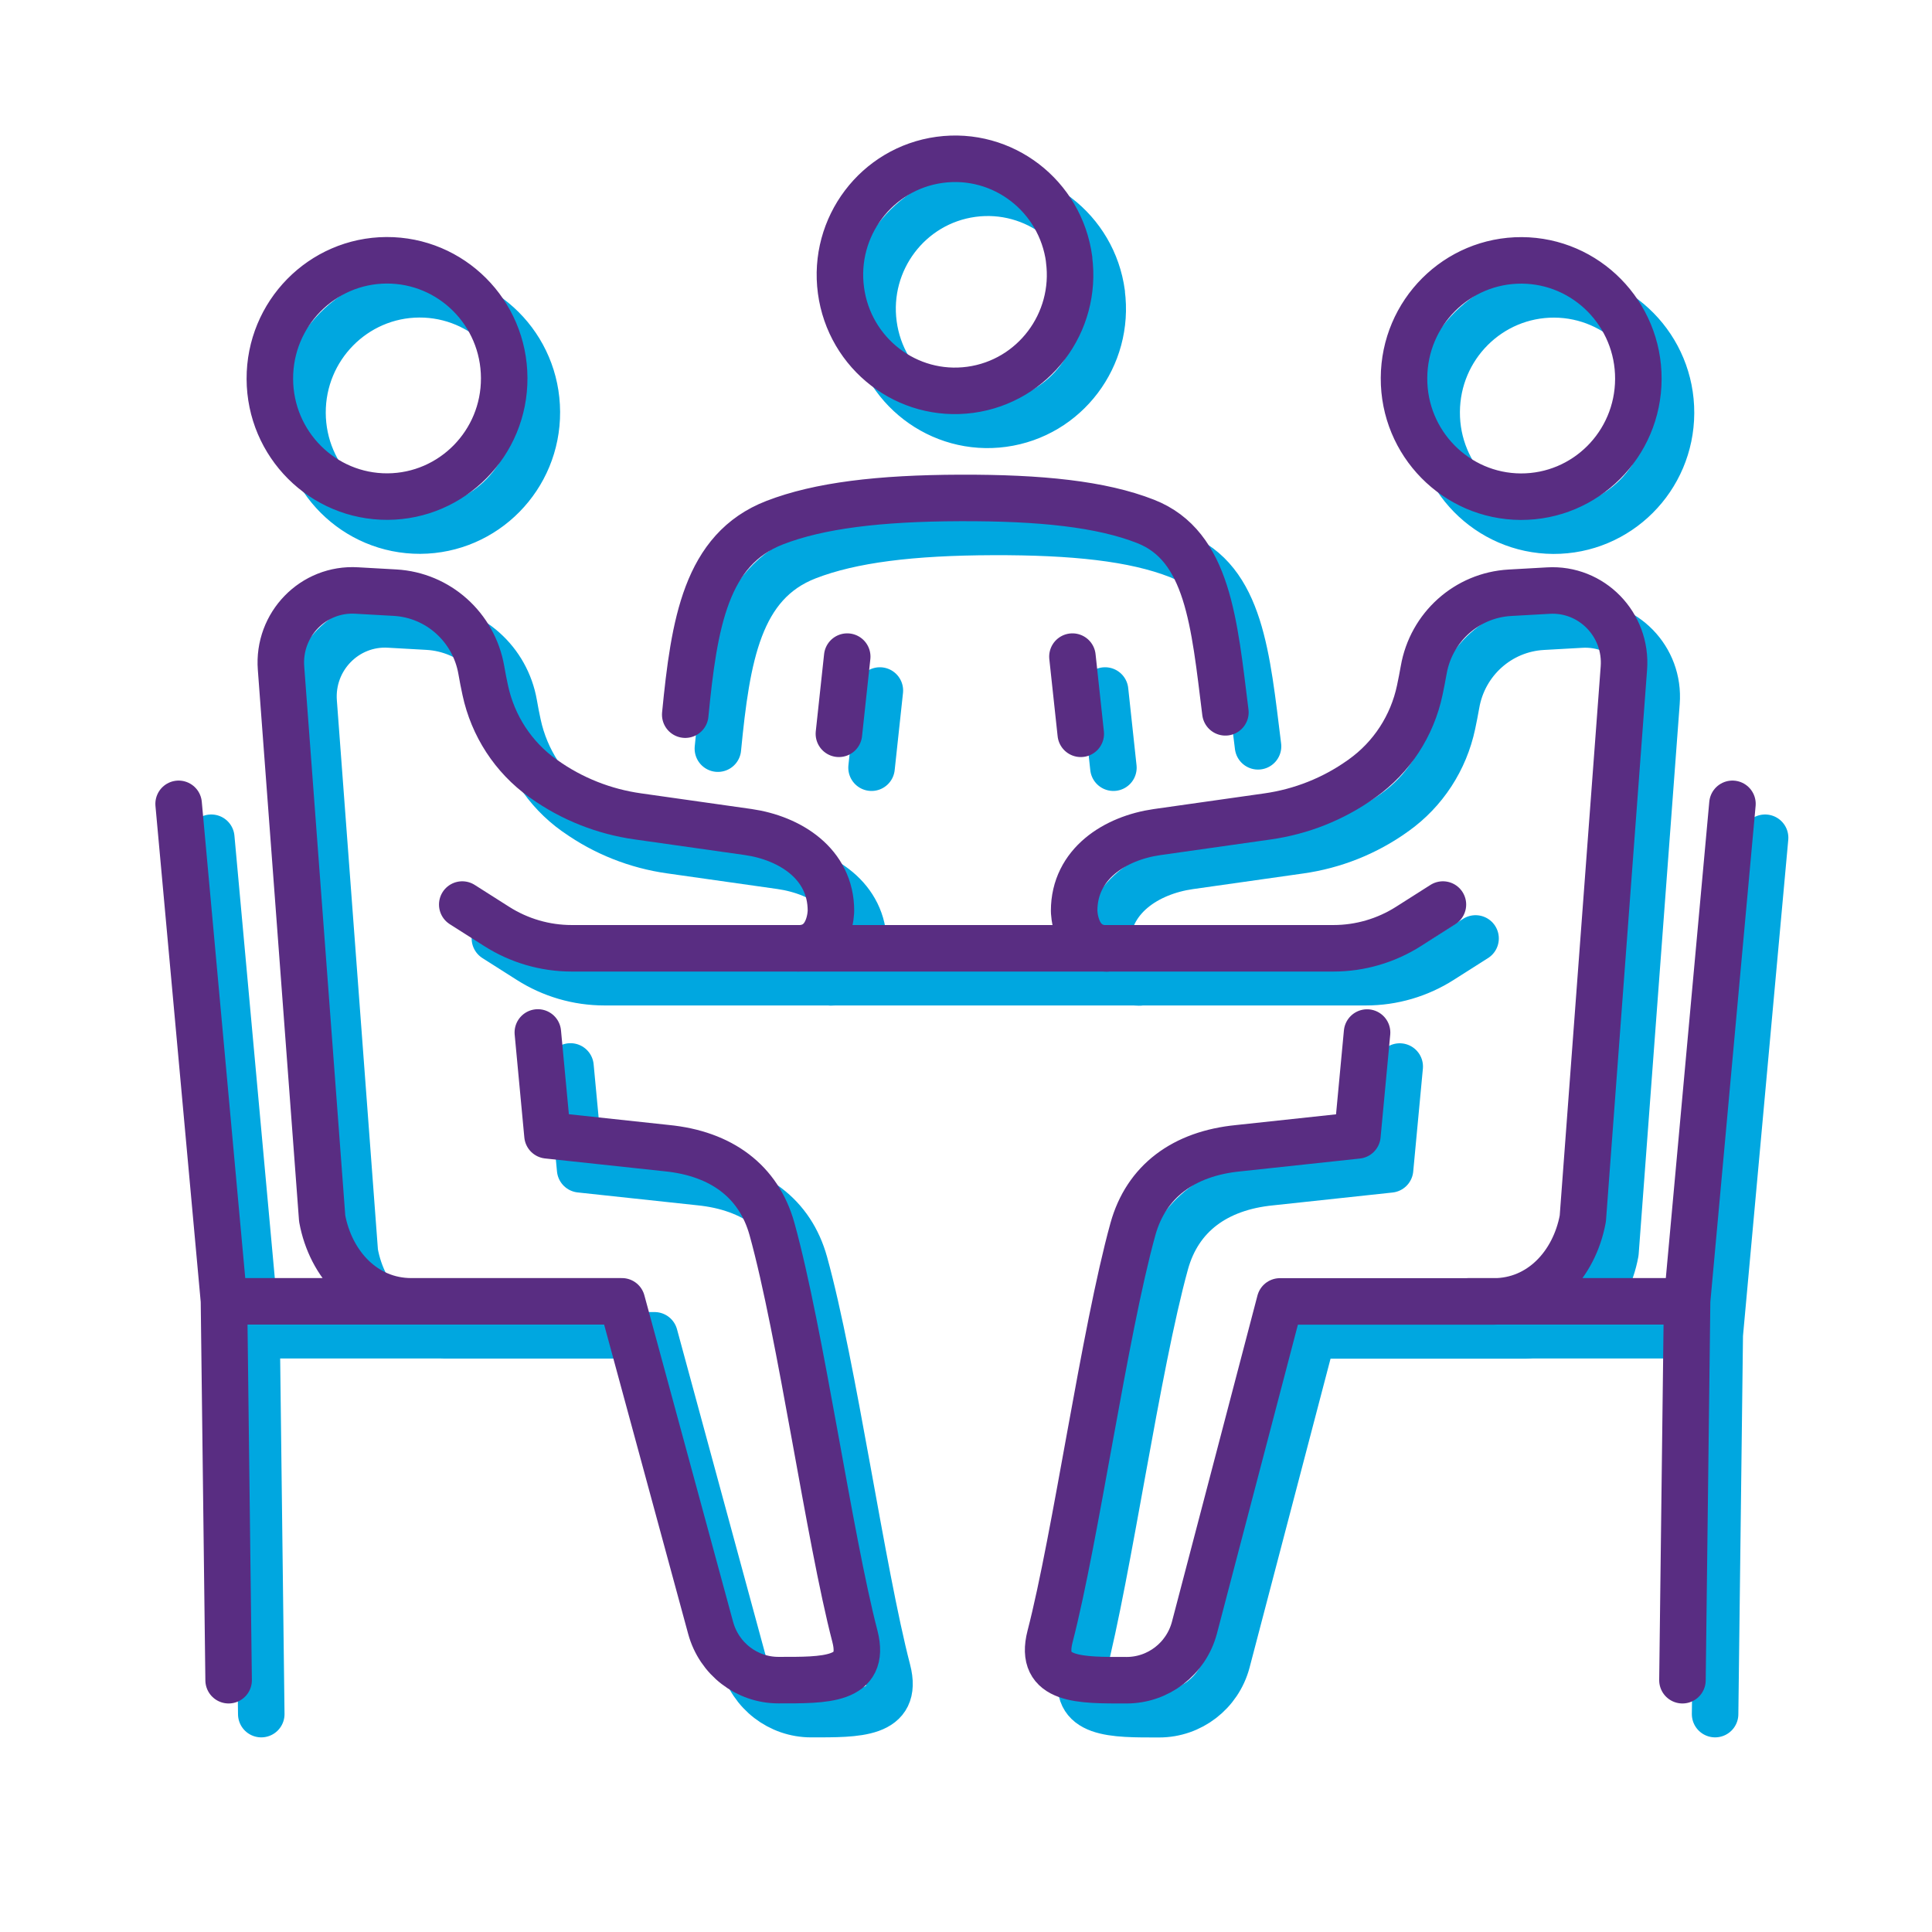 <?xml version="1.0" encoding="UTF-8"?><svg id="Layer_1" xmlns="http://www.w3.org/2000/svg" viewBox="0 0 216 216"><defs><style>.cls-1{stroke:#00a7e0;}.cls-1,.cls-2{fill:none;stroke-linecap:round;stroke-linejoin:round;stroke-width:5.2px;}.cls-2{stroke:#592d82;}</style></defs><path class="cls-1" d="m124.48,85.83l-.93-8.63m-26.11,8.63l.93-8.63m66.6,27.72l-3.84,2.44c-2.51,1.6-5.43,2.45-8.39,2.45h-85.18c-2.97,0-5.88-.85-8.39-2.45l-3.84-2.44m-2.2,44.36h-24.44m-5.07-55.62l5.07,55.56.52,42.42m138.62-42.36h24.44m5.07-55.62l-5.07,55.56-.52,42.42M63.78,119.23l1.08,11.5,13.31,1.43c6.12.6,10.31,3.71,11.79,9.05,3.21,11.58,6.39,34.46,9.27,45.53,1.3,5.02-3.4,4.9-8.55,4.9-3.54,0-6.64-2.39-7.58-5.84l-9.92-36.51h-23.55c-5.21,0-9.01-4.1-9.96-9.26l-4.6-61.52c-.38-4.89,3.61-8.99,8.47-8.69l4.27.24c4.82.27,8.81,3.85,9.65,8.64.13.76.28,1.53.44,2.26.85,3.98,3.14,7.5,6.43,9.85.05.03.1.07.15.1,3.11,2.21,6.7,3.63,10.47,4.16,4.16.59,9.65,1.36,12.34,1.75,4.67.67,9.26,3.54,9.26,8.8,0,0,0,4.21-3.65,4.21m-32.88-63.78c.04,7.29-5.81,13.23-13.04,13.27-7.24.03-13.13-5.85-13.16-13.15-.03-7.29,5.81-13.23,13.04-13.27,7.24-.03,13.13,5.85,13.16,13.15Zm80.63,37.39c-1.25-10.01-1.92-18.61-8.93-21.35-4.95-1.94-11.71-2.65-20.74-2.62-9.02.03-15.75.84-20.71,2.76-7.7,2.98-9.01,11.23-10.01,21.47m76.23,35.54l-1.08,11.5-13.31,1.43c-6.13.6-10.31,3.71-11.79,9.05-3.2,11.58-6.39,34.46-9.26,45.53-1.3,5.02,3.4,4.9,8.55,4.9,3.54,0,6.65-2.39,7.58-5.84l9.57-36.51h23.9c5.21,0,9.01-4.1,9.96-9.26l4.59-61.52c.38-4.89-3.61-8.99-8.47-8.69l-4.27.24c-4.82.27-8.81,3.85-9.64,8.64-.13.76-.29,1.53-.44,2.26-.84,3.98-3.13,7.5-6.43,9.85-.05.03-.09.07-.14.1-3.11,2.21-6.7,3.63-10.47,4.16-4.17.59-9.65,1.36-12.34,1.75-4.67.67-9.26,3.54-9.26,8.8,0,0,0,4.21,3.65,4.21m33.23-63.78c-.04,7.29,5.81,13.23,13.04,13.27,7.24.03,13.13-5.85,13.16-13.15.03-7.29-5.81-13.23-13.04-13.27-7.24-.03-13.13,5.85-13.16,13.15Zm-37.45-13.27c.95,7.1-3.99,13.63-11.03,14.59-7.04.96-13.52-4.02-14.47-11.12-.95-7.1,3.99-13.63,11.03-14.59,7.05-.96,13.53,4.02,14.48,11.12Z"/><path class="cls-2" d="m120.83,82.04l-.93-8.63m-26.11,8.63l.93-8.63m66.6,27.72l-3.84,2.44c-2.51,1.6-5.43,2.45-8.39,2.45H63.91c-2.97,0-5.88-.85-8.39-2.45l-3.84-2.44m-2.2,44.36h-24.44m-5.07-55.62l5.07,55.56.52,42.42m138.62-42.36h24.44m5.07-55.62l-5.07,55.56-.52,42.42M60.13,115.43l1.08,11.5,13.31,1.43c6.12.6,10.31,3.71,11.79,9.05,3.21,11.58,6.39,34.46,9.27,45.53,1.3,5.02-3.4,4.9-8.55,4.9-3.54,0-6.64-2.39-7.58-5.84l-9.92-36.51h-23.55c-5.21,0-9.01-4.1-9.96-9.26l-4.6-61.52c-.38-4.89,3.61-8.99,8.47-8.69l4.27.24c4.82.27,8.81,3.85,9.65,8.64.13.76.28,1.53.44,2.26.85,3.98,3.14,7.5,6.43,9.85.05.03.1.07.15.1,3.11,2.21,6.7,3.63,10.47,4.16,4.16.59,9.65,1.36,12.34,1.75,4.67.67,9.26,3.54,9.26,8.8,0,0,0,4.21-3.65,4.21m-32.88-63.78c.04,7.29-5.81,13.23-13.04,13.27-7.24.03-13.13-5.85-13.16-13.15-.03-7.29,5.81-13.23,13.04-13.27,7.24-.03,13.13,5.85,13.16,13.15Zm80.63,37.39c-1.25-10.01-1.92-18.61-8.93-21.35-4.95-1.94-11.71-2.65-20.74-2.62-9.02.03-15.75.84-20.71,2.76-7.7,2.98-9.01,11.23-10.01,21.47m76.23,35.54l-1.08,11.5-13.31,1.43c-6.13.6-10.31,3.71-11.79,9.05-3.2,11.58-6.39,34.46-9.26,45.53-1.3,5.02,3.4,4.9,8.55,4.9,3.54,0,6.65-2.39,7.58-5.84l9.57-36.51h23.9c5.21,0,9.01-4.1,9.96-9.26l4.59-61.52c.38-4.89-3.61-8.99-8.47-8.69l-4.27.24c-4.82.27-8.81,3.85-9.64,8.64-.13.76-.29,1.53-.44,2.26-.84,3.98-3.13,7.5-6.43,9.85-.05.03-.09.07-.14.1-3.11,2.21-6.7,3.63-10.47,4.16-4.17.59-9.65,1.36-12.34,1.75-4.67.67-9.26,3.54-9.26,8.8,0,0,0,4.21,3.65,4.21m33.23-63.78c-.04,7.29,5.81,13.23,13.04,13.27,7.24.03,13.13-5.85,13.16-13.15.03-7.29-5.81-13.23-13.04-13.27-7.24-.03-13.13,5.85-13.16,13.15Zm-37.45-13.27c.95,7.1-3.99,13.63-11.03,14.59-7.04.96-13.52-4.02-14.47-11.12-.95-7.1,3.99-13.63,11.03-14.59,7.05-.96,13.53,4.02,14.48,11.12Z"/></svg>